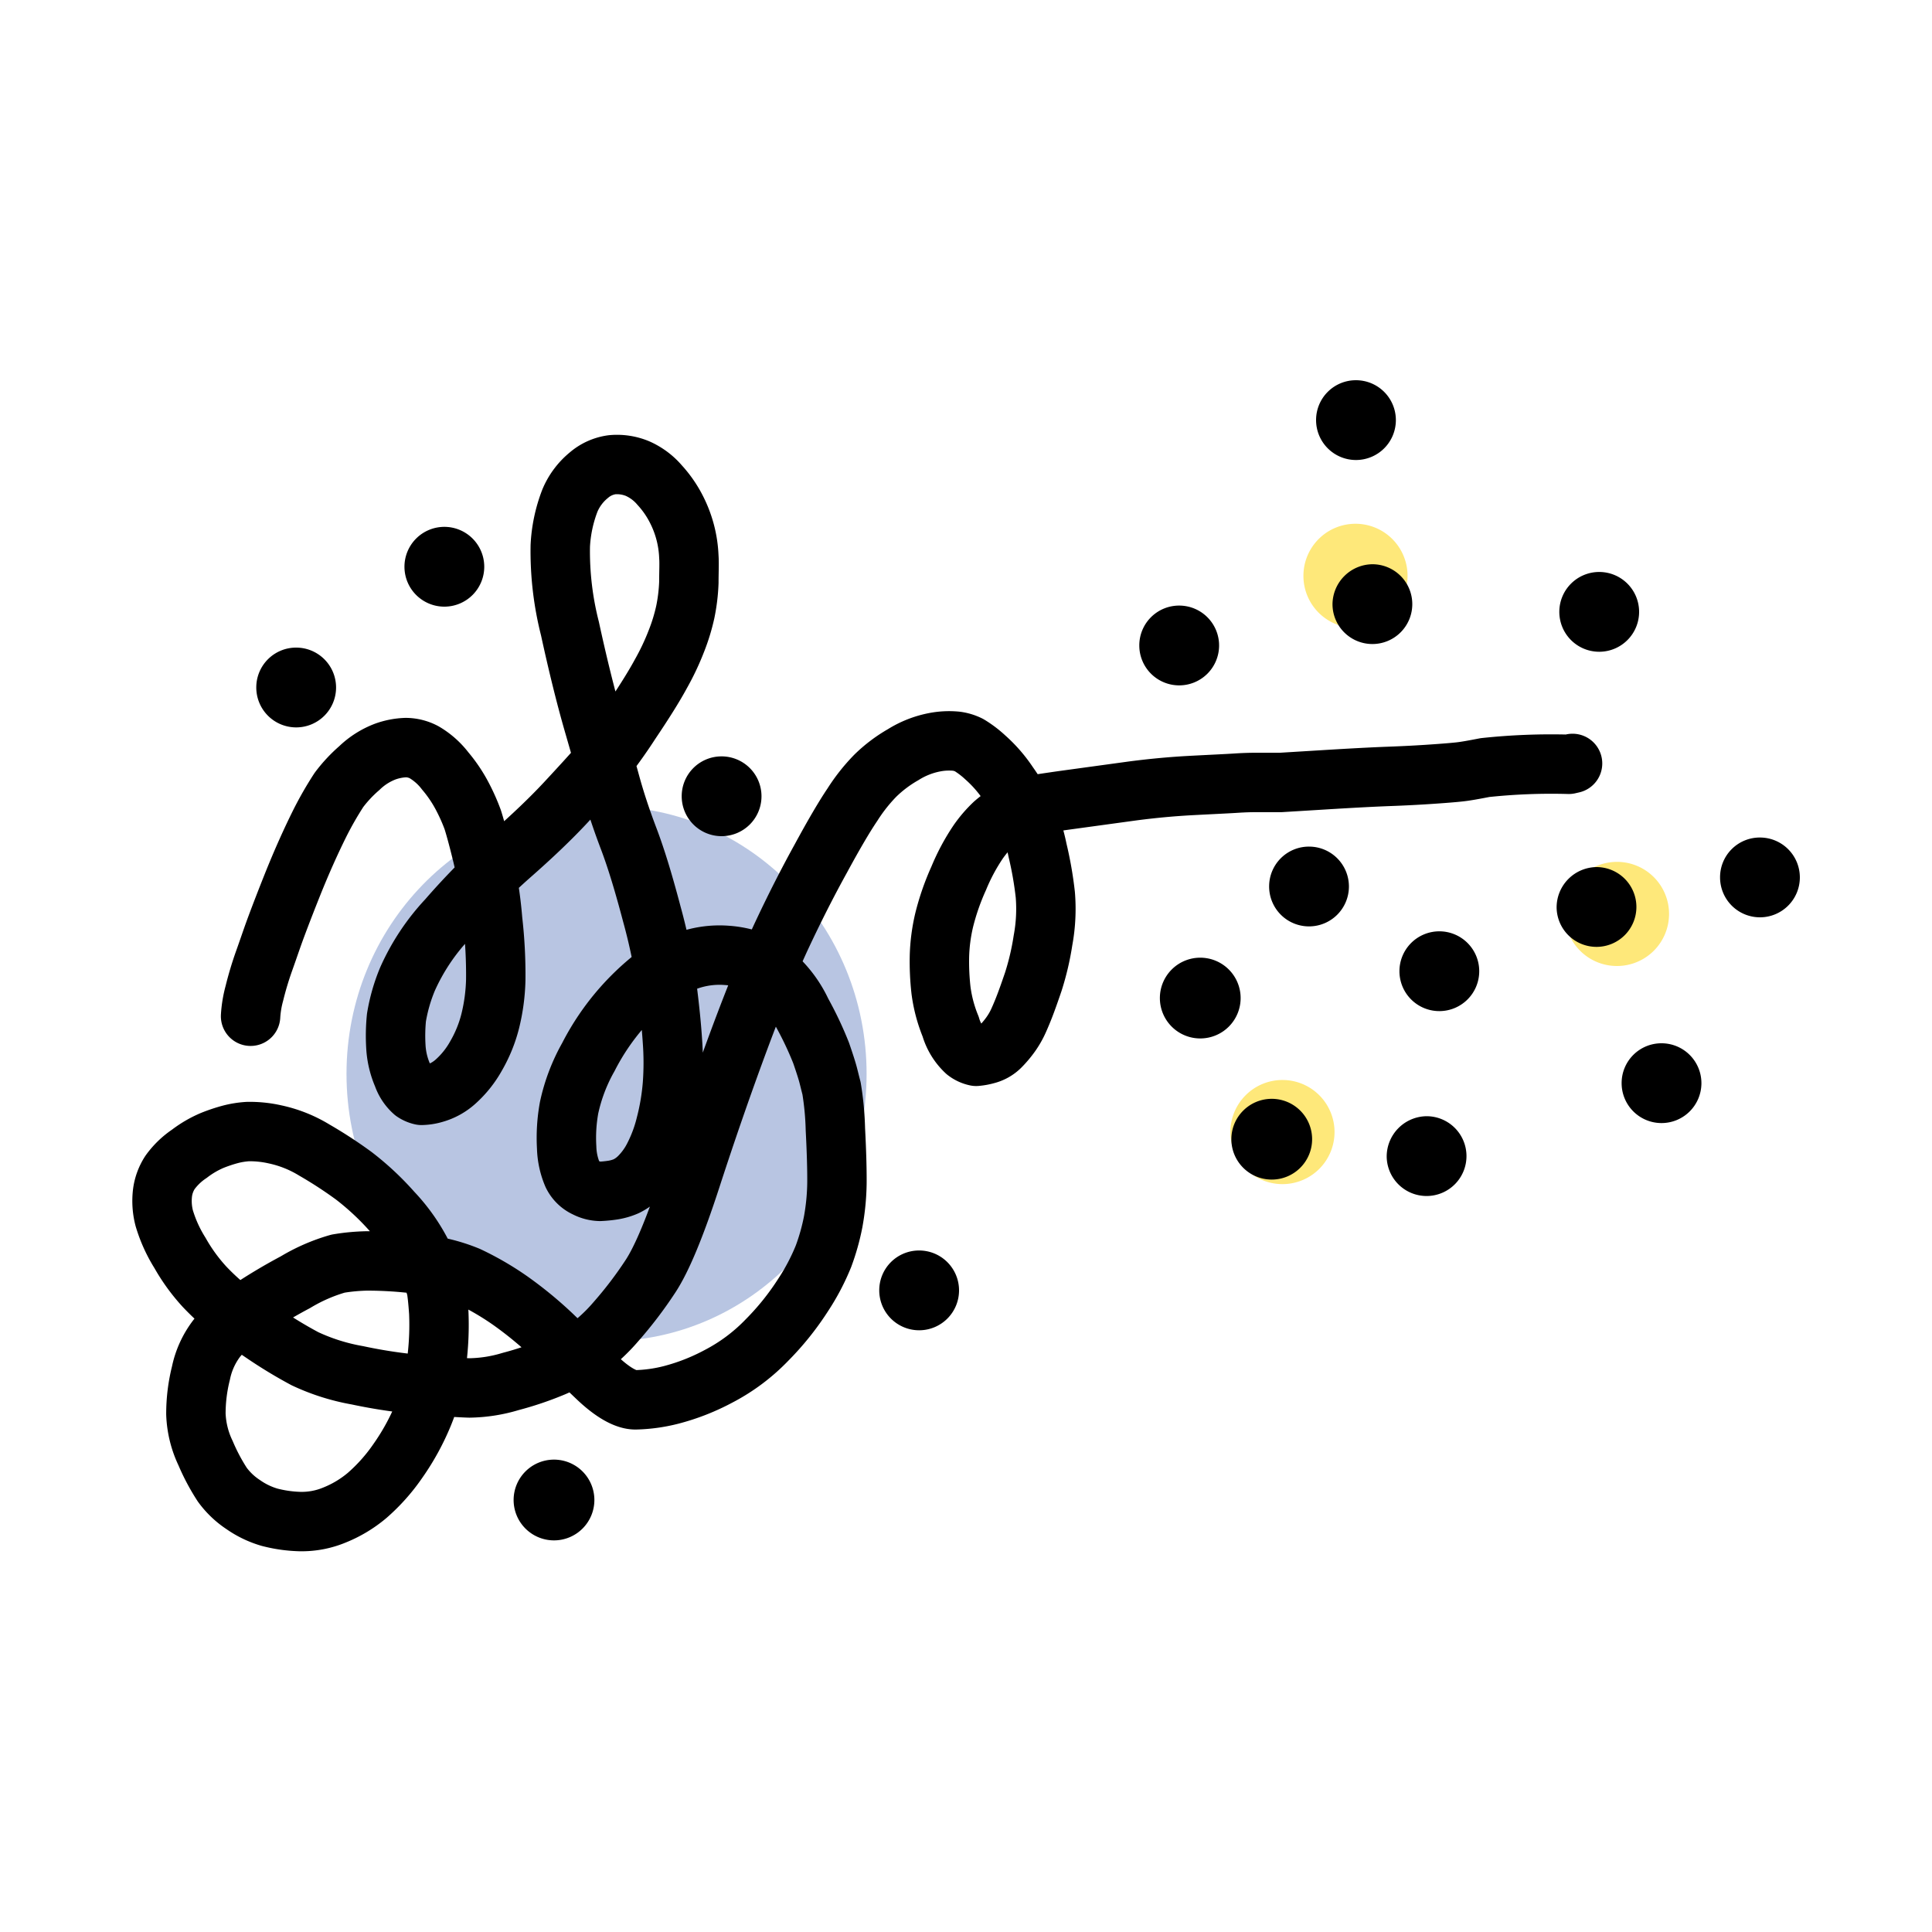 <svg id="Layer_1" data-name="Layer 1" xmlns="http://www.w3.org/2000/svg" xmlns:xlink="http://www.w3.org/1999/xlink" viewBox="0 0 200 200"><defs><style>.cls-1,.cls-8,.cls-9{fill:none;}.cls-2{clip-path:url(#clip-path);}.cls-3{clip-path:url(#clip-path-2);}.cls-4{fill:#fee87a;}.cls-5{opacity:0.4;}.cls-6{clip-path:url(#clip-path-3);}.cls-7{fill:#4d6fb6;}.cls-8,.cls-9{stroke:#000;}.cls-8{stroke-linecap:round;stroke-linejoin:round;stroke-width:6.15px;}.cls-9{stroke-miterlimit:2.18;stroke-width:0.36px;}</style><clipPath id="clip-path"><rect class="cls-1" x="13.69" y="39.36" width="172.63" height="121.28"/></clipPath><clipPath id="clip-path-2"><rect class="cls-1" x="13.69" y="39.36" width="172.63" height="121.28"/></clipPath><clipPath id="clip-path-3"><rect class="cls-1" x="8.18" y="61.94" width="109.21" height="79.99"/></clipPath></defs><title>web-icons</title><g class="cls-2"><g class="cls-3"><path class="cls-4" d="M140.31,65a5.39,5.39,0,1,0-5.38-5.38A5.38,5.38,0,0,0,140.31,65"/><path class="cls-4" d="M167.39,100A5.39,5.39,0,1,0,162,94.62a5.38,5.38,0,0,0,5.39,5.38"/><path class="cls-4" d="M132.75,122.58a5.39,5.39,0,1,0-5.38-5.39,5.39,5.39,0,0,0,5.38,5.39"/><g class="cls-5"><g class="cls-6"><path class="cls-7" d="M62.79,138.85c14.86,0,26.92-12.39,26.92-27.68S77.65,83.48,62.79,83.48s-26.92,12.4-26.92,27.69,12.05,27.68,26.92,27.68"/></g></g><path class="cls-8" d="M25.94,105.2a11.47,11.47,0,0,1,.39-2.36,34.67,34.67,0,0,1,1-3.34c.41-1.15.73-2.1,1-2.85s.89-2.42,1.92-5,2-4.7,2.84-6.39a35.74,35.74,0,0,1,2-3.49,14.57,14.57,0,0,1,2.11-2.26,7.88,7.88,0,0,1,2.69-1.71A7,7,0,0,1,42,77.39a4.08,4.08,0,0,1,1.9.48,7.57,7.57,0,0,1,2.19,1.94,14.39,14.39,0,0,1,1.85,2.78,19.82,19.82,0,0,1,1,2.27c.2.63.55,1.87,1,3.73A43.67,43.67,0,0,1,51,95.26a49.36,49.36,0,0,1,.32,6.19,19.67,19.67,0,0,1-.57,4.25,14.06,14.06,0,0,1-1.48,3.63,10.27,10.27,0,0,1-2.1,2.63A5.48,5.48,0,0,1,45,113.17a5,5,0,0,1-1.37.22,2.32,2.32,0,0,1-.81-.35,4,4,0,0,1-1.13-1.7,8.68,8.68,0,0,1-.71-3,19,19,0,0,1,.06-3,17.88,17.88,0,0,1,1.15-4,22.37,22.37,0,0,1,4.11-6.18,70.45,70.45,0,0,1,6.54-6.61q3.42-3,5.72-5.47t3.46-3.8a51.4,51.4,0,0,0,3.26-4.5q2.12-3.15,3.12-5a25.91,25.91,0,0,0,1.62-3.42,19.65,19.65,0,0,0,.92-3,18.56,18.56,0,0,0,.37-3.06c0-1.07.05-2,0-2.66a11.78,11.78,0,0,0-1.33-5,11.16,11.16,0,0,0-1.7-2.43A6.41,6.41,0,0,0,66,48.51a5.54,5.54,0,0,0-2.64-.4,4.62,4.62,0,0,0-2.4,1.08A6.78,6.78,0,0,0,59,51.81a15.06,15.06,0,0,0-1,4.7,32.43,32.43,0,0,0,1,8.56q1.2,5.52,2.38,9.64c.79,2.74,1.4,4.87,1.81,6.37s1,3.39,1.87,5.68,1.64,4.92,2.42,7.87a59.33,59.33,0,0,1,1.57,7.59c.27,2.1.46,4,.56,5.55a30.51,30.51,0,0,1,0,4.5,24.15,24.15,0,0,1-.7,4.15,15.13,15.13,0,0,1-1.26,3.37,8.17,8.17,0,0,1-1.44,2,5,5,0,0,1-1.37,1,5.64,5.64,0,0,1-1.41.41,12.58,12.58,0,0,1-1.33.13,3.34,3.34,0,0,1-1.45-.38,2.83,2.83,0,0,1-1.38-1.35,7.69,7.69,0,0,1-.61-2.81,17.42,17.42,0,0,1,.25-4.11,18.6,18.6,0,0,1,2-5.26,25,25,0,0,1,3.43-5.07,25.29,25.29,0,0,1,3.29-3.14,12.35,12.35,0,0,1,3.6-1.79,9.91,9.91,0,0,1,4-.52,10,10,0,0,1,2.7.56A11.89,11.89,0,0,1,80.2,101,11.68,11.68,0,0,1,83,104.78,36,36,0,0,1,85,109c.37,1.07.6,1.8.71,2.21s.22.89.37,1.45a30.61,30.61,0,0,1,.4,4.27c.12,2.29.17,4.14.16,5.55a24.08,24.08,0,0,1-.39,4,22.71,22.71,0,0,1-1,3.56,22.94,22.94,0,0,1-2.1,4,28.32,28.32,0,0,1-3.76,4.69,19.33,19.33,0,0,1-5,3.74,22.25,22.25,0,0,1-4.92,1.93,16.32,16.32,0,0,1-3.69.51c-1,0-2.38-.77-4-2.32s-3.18-3-4.59-4.36a39.74,39.74,0,0,0-4.37-3.59,29.62,29.62,0,0,0-4.38-2.54A17.42,17.42,0,0,0,43,130.83a42.76,42.76,0,0,0-5-.3,20.36,20.36,0,0,0-3,.28,18.3,18.3,0,0,0-4.43,1.93,55.35,55.35,0,0,0-5,3,15.12,15.12,0,0,0-3.08,2.74,8.87,8.87,0,0,0-1.69,3.67,17.23,17.23,0,0,0-.52,4.22,10.2,10.2,0,0,0,1,4.06,21.08,21.08,0,0,0,1.73,3.26,8.38,8.38,0,0,0,2.16,2.06,9.28,9.28,0,0,0,2.72,1.31,13.92,13.92,0,0,0,3.12.45,8.84,8.84,0,0,0,3.63-.68A12.43,12.43,0,0,0,38,154.81a19,19,0,0,0,3.16-3.54,24.65,24.65,0,0,0,2.67-4.86,20,20,0,0,0,1.41-5.75,29.59,29.59,0,0,0,.18-4.81c-.08-1.16-.17-2-.26-2.48a16.82,16.82,0,0,0-1.25-3.15,18.57,18.57,0,0,0-3.28-4.76,28.5,28.5,0,0,0-4-3.74,44.88,44.88,0,0,0-4.08-2.66,13,13,0,0,0-4.08-1.63,11.8,11.8,0,0,0-2.83-.29,9.53,9.53,0,0,0-1.8.29,16.59,16.59,0,0,0-1.88.63,10.91,10.91,0,0,0-2.36,1.38,7.87,7.87,0,0,0-2,1.93,5.06,5.06,0,0,0-.78,2.14A7.07,7.07,0,0,0,17,126.1a14.59,14.59,0,0,0,1.63,3.6,18.91,18.91,0,0,0,2.55,3.51,25.38,25.38,0,0,0,2.43,2.25c.78.62,2,1.47,3.63,2.57a47.66,47.66,0,0,0,4.32,2.62A21.51,21.51,0,0,0,37,142.37a53,53,0,0,0,6.81,1c2.14.17,3.74.28,4.79.31a15.42,15.42,0,0,0,4.26-.67,33.36,33.36,0,0,0,4.53-1.54,21.63,21.63,0,0,0,3.21-1.74,18,18,0,0,0,3.14-2.89,41.8,41.8,0,0,0,3.59-4.71q1.8-2.73,4.22-10.18t4.95-14.27q2.54-6.83,4.5-11t4-7.86q2-3.69,3.24-5.52a18.32,18.32,0,0,1,2.37-3,14.15,14.15,0,0,1,2.89-2.18,9.5,9.5,0,0,1,3.24-1.28A7.8,7.8,0,0,1,99,76.73a4.13,4.13,0,0,1,1.31.4A10.32,10.32,0,0,1,102,78.41a14.07,14.07,0,0,1,2.39,2.75,23.37,23.37,0,0,1,1.81,3A19.47,19.47,0,0,1,107.4,88a37.7,37.7,0,0,1,.81,4.62,17.85,17.85,0,0,1-.24,4.73,27.83,27.83,0,0,1-1,4.27c-.36,1.06-.65,1.87-.86,2.42s-.43,1.08-.65,1.57a8.33,8.33,0,0,1-.83,1.46,10.3,10.3,0,0,1-1.1,1.3,3.1,3.1,0,0,1-1.39.78,5.67,5.67,0,0,1-1.09.2,2.58,2.58,0,0,1-1.07-.5,5.66,5.66,0,0,1-1.57-2.58,14.93,14.93,0,0,1-1-3.77A26.7,26.7,0,0,1,97.25,99a18.4,18.4,0,0,1,.49-3.75,25.13,25.13,0,0,1,1.51-4.34,21,21,0,0,1,2-3.74,12.19,12.19,0,0,1,1.64-1.91,10.87,10.87,0,0,1,1.14-.87,9.48,9.48,0,0,1,1-.57,4.78,4.78,0,0,0,.56-.28s1.5-.25,4.42-.67l7.3-1c2-.26,4-.45,6.1-.56s3.65-.18,4.57-.24,1.59-.07,2-.07l1.6,0h1l4.41-.27q4.36-.27,6.83-.36c1.64-.06,3.11-.14,4.42-.23s2.29-.17,2.91-.24,1.49-.23,2.57-.44a64.8,64.8,0,0,1,8.68-.34l.39-.09"/><path d="M122.12,62.87a3.95,3.95,0,1,1-4,3.95,3.94,3.94,0,0,1,4-3.95"/><path class="cls-9" d="M122.12,62.87a3.95,3.95,0,1,1-4,3.95A3.94,3.94,0,0,1,122.12,62.87Z"/><path d="M140.36,39.54a3.95,3.95,0,1,1-3.94,3.94,3.94,3.94,0,0,1,3.94-3.94"/><path class="cls-9" d="M140.36,39.54a3.95,3.95,0,1,1-3.94,3.94A3.94,3.94,0,0,1,140.36,39.54Z"/><path d="M142.06,58.59a3.95,3.95,0,1,1-3.94,3.95,4,4,0,0,1,3.94-3.95"/><path class="cls-9" d="M142.06,58.59a3.95,3.95,0,1,1-3.94,3.95A4,4,0,0,1,142.06,58.59Z"/><path d="M124.19,99.32a4,4,0,1,1-3.94,4,4,4,0,0,1,3.94-4"/><path class="cls-9" d="M124.19,99.32a4,4,0,1,1-3.94,4A4,4,0,0,1,124.19,99.32Z"/><path d="M147.67,115.73a3.95,3.95,0,1,1-3.94,4,4,4,0,0,1,3.94-4"/><path class="cls-9" d="M147.67,115.73a3.95,3.95,0,1,1-3.94,4A4,4,0,0,1,147.67,115.73Z"/><path d="M149,96.59a3.95,3.95,0,1,1-3.95,4,3.95,3.95,0,0,1,3.95-4"/><path class="cls-9" d="M149,96.59a3.95,3.95,0,1,1-3.95,4A3.95,3.95,0,0,1,149,96.59Z"/><path d="M131.59,113.93a4,4,0,1,1-3.94,3.95,4,4,0,0,1,3.94-3.95"/><path class="cls-9" d="M131.59,113.93a4,4,0,1,1-3.94,3.95A4,4,0,0,1,131.59,113.93Z"/><path d="M165.54,59.39a3.95,3.95,0,1,1-3.94,3.94,3.95,3.95,0,0,1,3.94-3.94"/><path class="cls-9" d="M165.54,59.39a3.95,3.95,0,1,1-3.94,3.94A3.95,3.95,0,0,1,165.54,59.39Z"/><path d="M182.19,86.88a3.95,3.95,0,1,1-3.95,3.94,3.93,3.93,0,0,1,3.95-3.94"/><path class="cls-9" d="M182.19,86.88a3.95,3.95,0,1,1-3.95,3.94A3.93,3.93,0,0,1,182.19,86.88Z"/><path d="M165.26,89.94a3.95,3.95,0,1,1-3.94,4,4,4,0,0,1,3.94-4"/><path class="cls-9" d="M165.26,89.94a3.95,3.95,0,1,1-3.94,4A4,4,0,0,1,165.26,89.94Z"/><path d="M172.05,108.18a3.95,3.95,0,1,1-4,3.95,3.94,3.94,0,0,1,4-3.95"/><path class="cls-9" d="M172.05,108.18a3.95,3.95,0,1,1-4,3.95A3.94,3.94,0,0,1,172.05,108.18Z"/><path d="M30.66,67.22a3.95,3.95,0,1,1-3.95,3.94,3.94,3.94,0,0,1,3.95-3.94"/><path class="cls-9" d="M30.66,67.22a3.95,3.95,0,1,1-3.95,3.94A3.94,3.94,0,0,1,30.66,67.22Z"/><path d="M46,54.72a3.95,3.95,0,1,1-3.95,4,3.95,3.95,0,0,1,3.95-4"/><path class="cls-9" d="M46,54.72a3.95,3.95,0,1,1-3.95,4A3.95,3.95,0,0,1,46,54.72Z"/><path d="M57.29,151.28a4,4,0,1,1-3.94,3.95,4,4,0,0,1,3.94-3.95"/><path class="cls-9" d="M57.29,151.28a4,4,0,1,1-3.94,3.95A4,4,0,0,1,57.29,151.28Z"/><path d="M74.69,78.48a3.95,3.95,0,1,1-3.94,4,3.94,3.94,0,0,1,3.94-4"/><path class="cls-9" d="M74.69,78.48a3.95,3.95,0,1,1-3.94,4A3.94,3.94,0,0,1,74.69,78.48Z"/><path d="M95.2,129.63a3.95,3.95,0,1,1-4,4,3.94,3.94,0,0,1,4-4"/><path class="cls-9" d="M95.2,129.63a3.95,3.95,0,1,1-4,4A3.94,3.94,0,0,1,95.2,129.63Z"/><path d="M135.51,87.82a3.95,3.95,0,1,1-3.95,3.94,3.94,3.94,0,0,1,3.95-3.94"/><path class="cls-9" d="M135.51,87.82a3.95,3.95,0,1,1-3.95,3.94A3.94,3.94,0,0,1,135.51,87.82Z"/></g></g></svg>